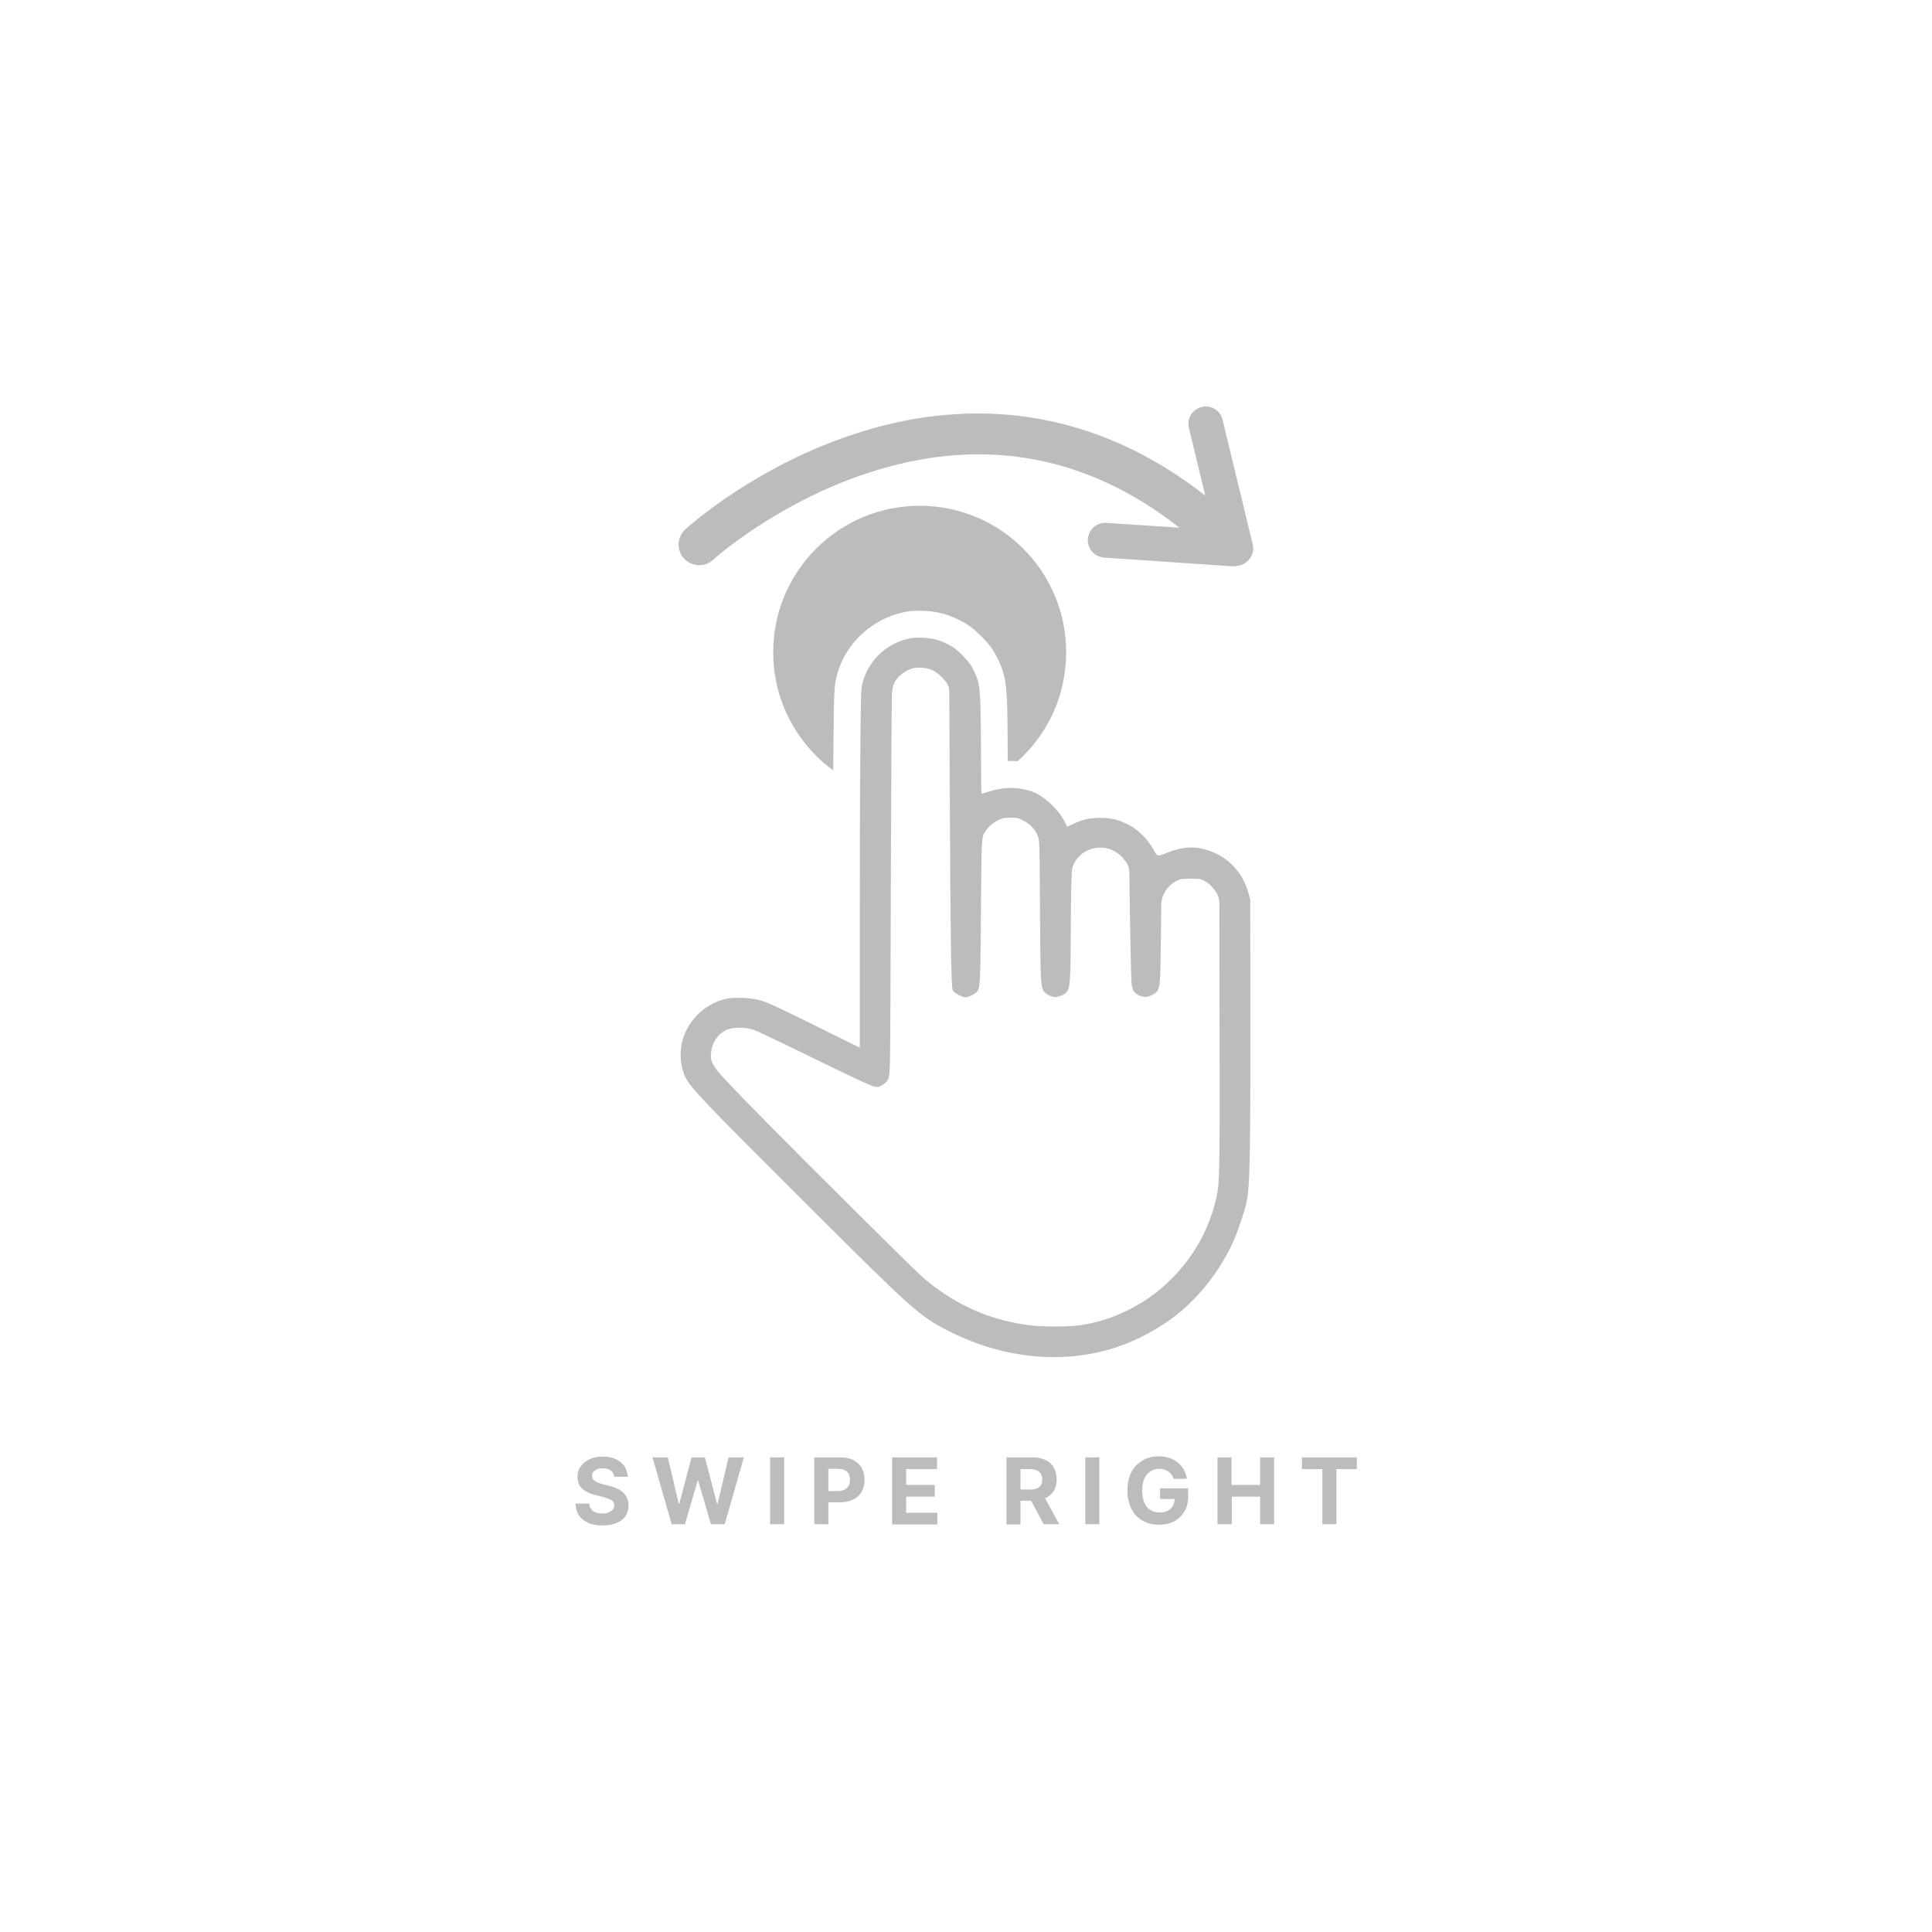 <?xml version="1.0" encoding="utf-8"?>
<!-- Generator: Adobe Illustrator 24.3.0, SVG Export Plug-In . SVG Version: 6.00 Build 0)  -->
<svg version="1.1" id="Layer_1" xmlns="http://www.w3.org/2000/svg" xmlns:xlink="http://www.w3.org/1999/xlink" x="0px" y="0px"
	 viewBox="0 0 757.1 757.1" style="enable-background:new 0 0 757.1 757.1;" xml:space="preserve">
<style type="text/css">
	.st0{fill:#BCBCBC;}
</style>
<g>
	<g>
		<path class="st0" d="M240.7,578.7c-0.1-1-0.5-1.8-1.3-2.4c-0.8-0.6-1.8-0.9-3.2-0.9c-0.9,0-1.7,0.1-2.3,0.4
			c-0.6,0.3-1.1,0.6-1.4,1c-0.3,0.4-0.5,0.9-0.5,1.5c0,0.5,0.1,0.9,0.3,1.2c0.2,0.3,0.5,0.6,0.9,0.9c0.4,0.3,0.8,0.5,1.3,0.7
			s1,0.3,1.6,0.5l2.4,0.6c1.1,0.3,2.2,0.6,3.1,1c1,0.4,1.8,1,2.5,1.6c0.7,0.6,1.2,1.4,1.6,2.2c0.4,0.8,0.6,1.8,0.6,2.9
			c0,1.6-0.4,3-1.2,4.2c-0.8,1.2-2,2.1-3.5,2.7c-1.5,0.6-3.3,1-5.5,1c-2.1,0-4-0.3-5.5-1s-2.8-1.6-3.7-2.9s-1.3-2.9-1.4-4.7h5.4
			c0.1,0.9,0.3,1.6,0.8,2.2c0.4,0.6,1,1,1.8,1.3s1.6,0.4,2.6,0.4c0.9,0,1.8-0.1,2.4-0.4c0.6-0.3,1.2-0.7,1.6-1.1
			c0.4-0.5,0.6-1,0.6-1.7c0-0.6-0.2-1.1-0.5-1.5c-0.3-0.4-0.8-0.7-1.5-1s-1.5-0.5-2.4-0.8l-2.9-0.7c-2.2-0.5-4-1.4-5.2-2.5
			c-1.3-1.1-1.9-2.7-1.9-4.6c0-1.6,0.4-3,1.3-4.2c0.9-1.2,2-2.1,3.5-2.8c1.5-0.7,3.2-1,5.1-1c1.9,0,3.6,0.3,5.1,1s2.6,1.6,3.4,2.8
			c0.8,1.2,1.2,2.6,1.3,4.1H240.7L240.7,578.7z"/>
		<path class="st0" d="M263.2,597.3l-7.5-26.2h6l4.3,18.2h0.2l4.8-18.2h5.2l4.8,18.2h0.2l4.3-18.2h6l-7.5,26.2h-5.4l-5-17.1h-0.2
			l-5,17.1H263.2z"/>
		<path class="st0" d="M307.3,571.1v26.2h-5.5v-26.2H307.3z"/>
		<path class="st0" d="M319.1,597.3v-26.2h10.3c2,0,3.7,0.4,5.1,1.1c1.4,0.8,2.5,1.8,3.2,3.1c0.7,1.3,1.1,2.9,1.1,4.6
			s-0.4,3.3-1.1,4.6c-0.8,1.3-1.8,2.4-3.3,3.1c-1.4,0.7-3.1,1.1-5.1,1.1h-6.6v-4.4h5.7c1.1,0,1.9-0.2,2.6-0.6
			c0.7-0.4,1.2-0.9,1.6-1.5c0.3-0.7,0.5-1.4,0.5-2.3c0-0.9-0.2-1.6-0.5-2.3c-0.3-0.7-0.9-1.2-1.6-1.5c-0.7-0.4-1.6-0.5-2.7-0.5h-3.7
			v21.7L319.1,597.3L319.1,597.3z"/>
		<path class="st0" d="M349.6,597.3v-26.2h17.6v4.6h-12.1v6.2h11.2v4.6h-11.2v6.3h12.2v4.6h-17.7V597.3z"/>
		<path class="st0" d="M394.4,597.3v-26.2h10.3c2,0,3.7,0.4,5.1,1.1s2.5,1.7,3.2,3s1.1,2.8,1.1,4.5s-0.4,3.2-1.1,4.5
			c-0.8,1.2-1.8,2.2-3.3,2.9c-1.5,0.7-3.1,1-5.1,1h-6.9v-4.4h6c1.1,0,1.9-0.1,2.6-0.4s1.2-0.7,1.6-1.3c0.3-0.6,0.5-1.3,0.5-2.2
			c0-0.9-0.2-1.6-0.5-2.2c-0.3-0.6-0.9-1.1-1.6-1.4s-1.6-0.5-2.7-0.5h-3.7v21.7h-5.5V597.3z M408.6,585.4l6.5,11.9H409l-6.4-11.9
			H408.6z"/>
		<path class="st0" d="M430.8,571.1v26.2h-5.5v-26.2H430.8z"/>
		<path class="st0" d="M459.9,579.6c-0.2-0.6-0.4-1.2-0.8-1.7c-0.3-0.5-0.7-0.9-1.2-1.2c-0.5-0.3-1-0.6-1.6-0.8
			c-0.6-0.2-1.2-0.3-2-0.3c-1.3,0-2.5,0.3-3.5,1s-1.8,1.6-2.4,2.9s-0.8,2.8-0.8,4.6s0.3,3.4,0.8,4.7c0.6,1.3,1.3,2.3,2.4,2.9
			c1,0.7,2.2,1,3.6,1c1.3,0,2.3-0.2,3.2-0.7c0.9-0.4,1.6-1.1,2-1.9c0.5-0.8,0.7-1.8,0.7-2.9l1.1,0.2h-6.8v-4.2h11v3.3
			c0,2.3-0.5,4.3-1.5,5.9c-1,1.6-2.3,2.9-4,3.8c-1.7,0.9-3.7,1.3-5.9,1.3c-2.5,0-4.6-0.5-6.5-1.6c-1.9-1.1-3.3-2.6-4.3-4.6
			s-1.6-4.4-1.6-7.2c0-2.1,0.3-4,0.9-5.7s1.5-3.1,2.6-4.2c1.1-1.1,2.4-2,3.9-2.6c1.5-0.6,3.1-0.9,4.8-0.9c1.5,0,2.9,0.2,4.1,0.6
			c1.3,0.4,2.4,1,3.4,1.8s1.8,1.7,2.4,2.8s1,2.3,1.2,3.6h-5.2V579.6z"/>
		<path class="st0" d="M477.1,597.3v-26.2h5.5v10.8h11.2v-10.8h5.5v26.2h-5.5v-10.8h-11.1v10.8H477.1z"/>
		<path class="st0" d="M510.2,575.7v-4.6h21.5v4.6h-8v21.6h-5.5v-21.6H510.2z"/>
	</g>
	<g>
		<path class="st0" d="M490.9,213.3l-11.8-48.8c-0.9-3.7-4.5-5.9-8.2-5c-3.7,0.9-5.9,4.5-5,8.2l6.4,26.5
			c-50-39.1-99.9-35.8-134.4-25.1c-40.7,12.5-68.1,37.2-69.3,38.3c-3.3,3-3.6,8.1-0.6,11.4s8.1,3.6,11.4,0.6
			c0.3-0.3,26.3-23.6,63.7-35c43.3-13.3,83.3-5.7,119.1,22.4l-28.6-1.9c-3.8-0.3-7,2.6-7.3,6.3c-0.3,3.8,2.6,7,6.3,7.3l50.1,3.4
			c0.6,0,1.1,0,1.6-0.1c0.5,0,0.9-0.1,1.5-0.2C489.5,220.6,491.8,216.9,490.9,213.3z"/>
		<g transform="translate(0,980) scale(0.1,-0.1)">
			<path class="st0" d="M3570.8,7299.2c-90.1-15.8-163.5-81.2-188.6-167.8c-6.6-23.6-7.5-31.4-8.6-95
				c-2.9-149.1-4.3-411.4-4.3-867.1v-475l-133,65.9c-174.2,86.4-227.1,111.1-252.8,118.6c-40.3,11.8-110.8,14.7-143.9,6
				c-84.4-21.9-150.9-91.3-168.1-175c-8.9-43.8-3.5-95.3,14.1-130.4c21.3-43.2,69.7-93.9,456.3-479.6
				c440.8-439.6,460.1-456.9,576.9-516.5c226.9-115.4,482.2-133.3,695.6-48.4c68.2,27.1,141.9,69.4,197.2,113.1
				c94.7,75.1,179.9,187.4,226.9,299.7c16.1,38.3,40.6,112.6,46.4,140.8c13.2,65.9,15.3,169.9,15,751.4l-0.6,436.2l-6.3,22.7
				c-23.3,83.2-78.9,142.2-158.9,169c-53.3,17.6-100.2,14.7-162.7-10.4c-36.6-14.7-35.1-15-50.7,12.7c-24.5,43.2-61.9,80-101.1,99.3
				c-38.3,19-65.1,25.3-107.4,25.6c-40.6,0.3-66.5-5.5-105.7-23.3l-24.5-11.5l-6.3,13c-16.7,34.5-42.6,65.6-77.4,93.3
				c-26.8,21.6-52.1,33.4-84.9,40.3c-46.6,9.5-89.2,6.6-138.8-8.9c-14.4-4.9-27.3-8.6-28.5-8.6c-0.9,0-1.7,67.1-1.7,149.1
				c0,81.8-1.4,176.2-2.9,209.3c-3.2,70.2-7.2,89.2-28.2,129.6c-10.9,21-19,31.4-42.3,55c-23.9,23.9-33.4,31.1-54.7,42
				c-14.4,7.5-35.7,16.1-47.5,19.6C3643.6,7300.7,3594.7,7303.6,3570.8,7299.2z M3649.4,7175.7c19.3-7.2,48.7-32.8,61.9-54.1l0,0
				c5.6-8.8,8.7-19.1,8.7-29.6l1.7-356.8c2.9-630.5,5.5-799.8,11.8-815.6c4.3-10.4,36.6-27.9,51.5-27.9c11.5,0,41.5,16.4,46.1,25.3
				c10.1,19.3,10.9,42.3,13,317.3c2.6,301.4,1.4,285.9,21.6,313.5c13.2,17.8,27.9,29.7,49.8,40c14.4,6.6,20.4,7.8,44.3,7.8
				c25.9,0,28.5-0.6,49.2-10.9c25.6-12.4,45.2-32.2,56.4-56.7c8.6-18.4,8.3-9.8,10.4-352.7c1.4-203.5,2.9-237.2,11.8-255.9
				c5.2-10.7,25-23,41.7-26.2c12.4-2.3,39.2,6.9,48.4,16.7c15.5,16.4,17.6,42,18.4,223.7c0.3,83.2,1.2,176.5,2.3,207.3
				c1.7,52.4,2.3,57.3,9.2,72.5c15.5,33.4,46.6,56.7,85.2,63.3c48.1,8.1,92.7-13.2,122.4-58.4l0,0c6.6-10.2,10.2-22,10.3-34.1
				l2.9-201.7c2-121.2,4.6-228.6,6-238.7c1.7-10.4,5.2-22.5,8.1-27.4c6.6-12.1,29.9-23.3,46.6-23c16.1,0.3,40,12.4,46.9,24.2
				c10.1,16.7,11.2,37.4,13.2,198.6l1.5,138.4c0.2,14.1,3.4,28,9.4,40.7v0c11.2,23.6,30.2,43.5,52.1,53.5
				c15.3,7.2,19.3,7.8,53.8,7.8c34,0,38.6-0.6,50.4-6.9c20.7-10.9,28.2-17.8,45.5-40.3l0,0c10.6-13.8,16.4-30.8,16.5-48.2l0.8-490.2
				c1.2-562,0.3-607.2-12.4-663.9c-28.5-126.4-90.1-235.8-186-328.5c-95.9-92.7-224.6-155.8-353.2-172.4c-44.6-6-142.5-5.8-190.6,0
				c-140.2,17.6-262,66.5-376.3,152.3c-16.7,12.4-40.9,32.2-53.5,44.3c-47.5,43.5-456.9,450.3-602.3,598.2
				c-155.8,158.3-187.7,192.6-206.1,220.8c-13,20.2-15.5,34-11.2,61c5.8,35.1,25.9,64.2,55.3,79.5c24.5,12.7,75.4,13.8,108.8,2.6
				c15.3-5.2,107.4-48.9,254.8-120.9c172.7-84.6,215.1-103.6,228.6-103.6c7.8,0,15.3,2.9,25,9.5c23,15.3,24.8,20.4,27.3,82
				c1.2,29.7,2.9,361.6,3.7,737.6c1.2,376,2.9,696.7,4.3,712.5c2.6,31.4,7.8,45.2,24.2,63.6c11.8,13.5,34.3,28.2,52.7,34
				C3592.1,7186.1,3627.5,7184.4,3649.4,7175.7z"/>
		</g>
		<path class="st0" d="M328.1,264c3.6-12.5,14.3-22,27.1-24.3c3.9-0.7,10.4-0.4,14.4,0.8l0.2,0c1.9,0.6,4.6,1.7,6.6,2.7
			c3.4,1.8,5.3,3.3,8.1,6.1c2.8,2.8,4.4,4.7,6.1,8.1c3,5.8,3.6,9.3,4,17.3c0.2,3.7,0.3,13.5,0.3,21.4c0,0.7,0,1.4,0,2.1
			c1.3,0,2.6,0,3.9,0.1c11.7-10.5,19-25.7,19-42.7c0-31.7-25.7-57.4-57.4-57.4c-31.7,0-57.4,25.7-57.4,57.4c0,19,9.3,35.9,23.5,46.3
			c0.1-10.9,0.2-19.4,0.3-25.9C327,269.8,327.1,267.8,328.1,264z"/>
	</g>
</g>
</svg>
